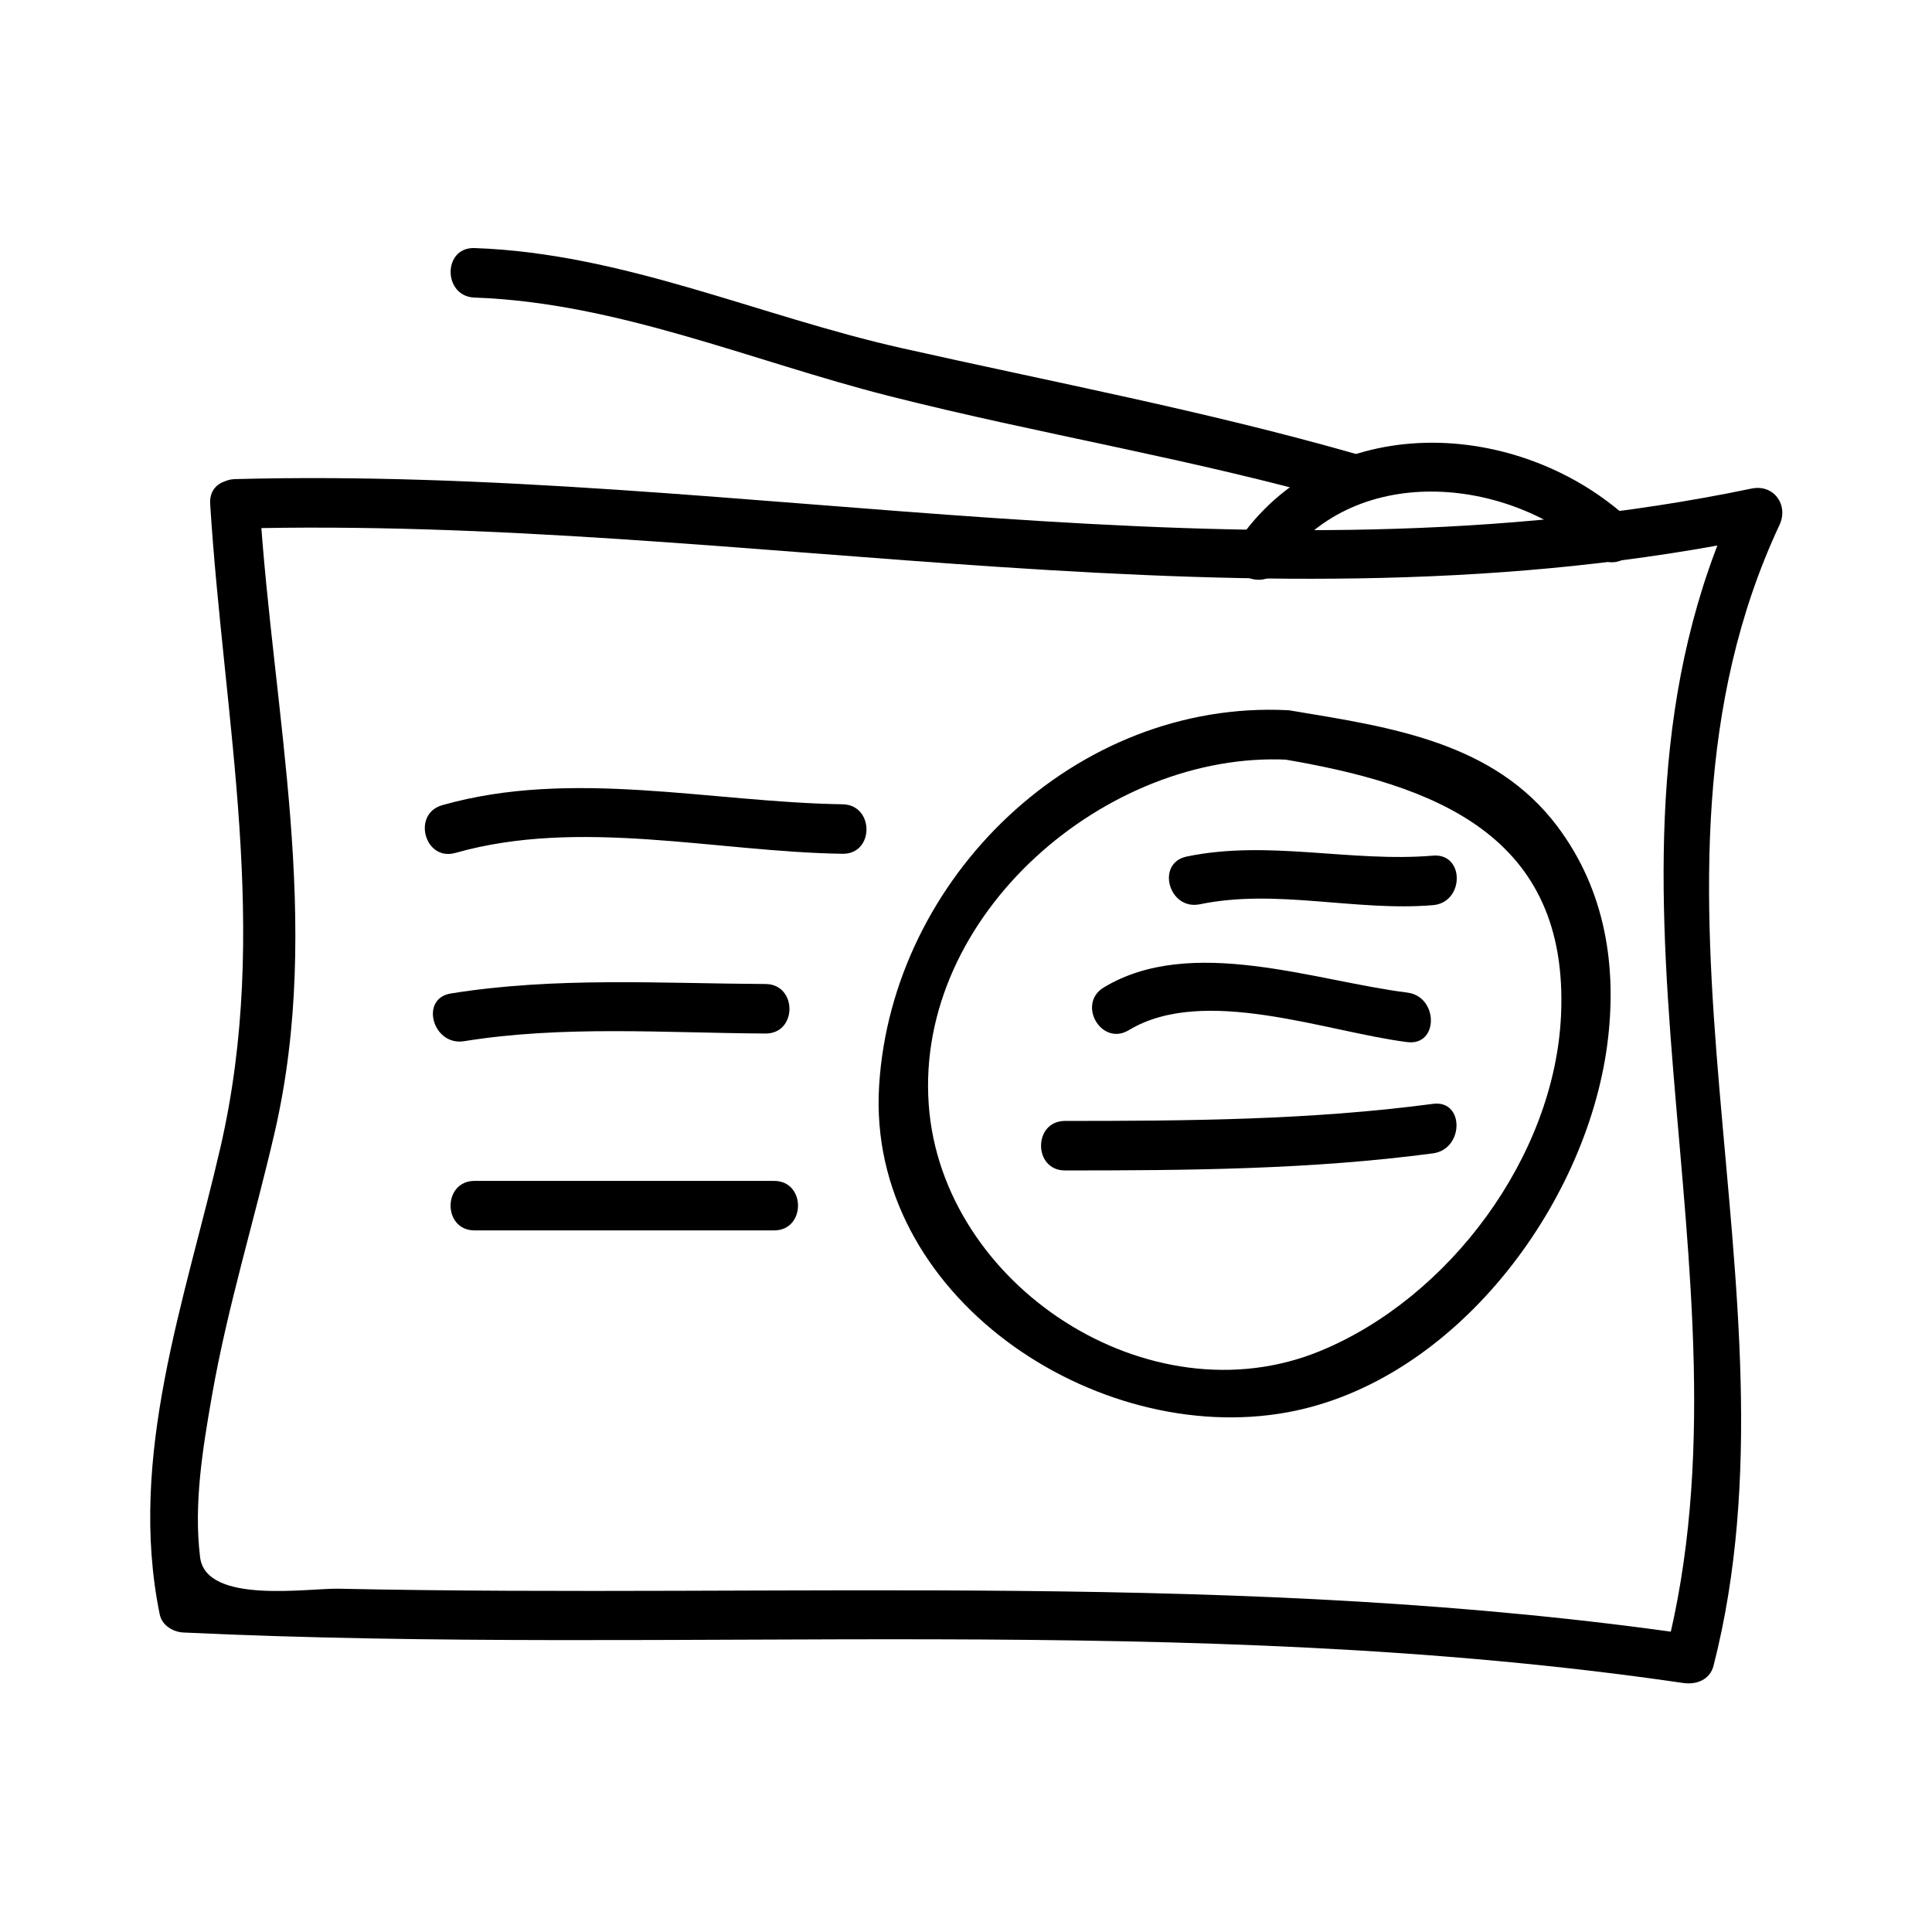 <?xml version="1.0" encoding="UTF-8"?>
<!-- Uploaded to: ICON Repo, www.svgrepo.com, Generator: ICON Repo Mixer Tools -->
<svg fill="#000000" width="800px" height="800px" version="1.1" viewBox="144 144 512 512" xmlns="http://www.w3.org/2000/svg">
 <g>
  <path d="m206.26 284.1c135.49-3.609 270.82 30.078 405.4 2.035-2.473-3.211-4.934-6.422-7.406-9.637-45.516 97.395 6.953 204.7-18.797 305.45 2.691-1.527 5.375-3.055 8.066-4.582-119.34-17.449-239.66-9.793-359.77-12.34-8.23-0.172-35.188 4.219-36.73-8.371-1.73-14.113 0.715-28.844 3.129-42.688 4.113-23.578 11.273-46.613 16.648-69.918 12.832-55.645-0.445-110.65-3.984-166.52-0.535-8.402-13.656-8.449-13.121 0 3.672 58.039 16.043 112.79 2.715 170.58-9.336 40.477-24.66 81.766-16.086 123.71 0.598 2.934 3.547 4.691 6.328 4.816 132.46 6.231 265.66-5.887 397.39 13.371 3.481 0.516 7.106-0.805 8.066-4.582 25.336-99.113-26.98-207.19 17.477-302.31 2.473-5.285-1.512-10.863-7.406-9.637-133.27 27.766-267.72-6.082-401.91-2.508-8.445 0.238-8.473 13.359-0.008 13.133z"/>
  <path d="m483 294.66c18.945-28.422 60.727-24.797 83.773-3.453 6.199 5.742 15.496-3.516 9.277-9.277-29.574-27.383-80.621-29.531-104.38 6.109-4.703 7.062 6.668 13.621 11.328 6.621z"/>
  <path d="m503.41 264.33c-39.969-11.426-80.07-18.992-120.5-28.086-37.957-8.535-73.762-25.121-113.15-26.504-8.465-0.301-8.434 12.82 0 13.121 37.773 1.324 73.398 16.82 109.66 26.035 40.027 10.172 80.605 16.684 120.5 28.082 8.156 2.336 11.617-10.328 3.492-12.648z"/>
  <path d="m264.7 370.03c32.93-9.355 68.992-0.285 102.58 0.234 8.465 0.125 8.449-12.992 0-13.121-34.969-0.539-71.727-9.52-106.07 0.234-8.125 2.309-4.668 14.973 3.488 12.652z"/>
  <path d="m266.97 419.93c26.398-4.246 53.289-2.18 79.895-2.035 8.465 0.047 8.461-13.074 0-13.121-27.879-0.148-55.734-1.941-83.387 2.508-8.336 1.34-4.785 13.98 3.492 12.648z"/>
  <path d="m269.76 470.07h79.375c8.461 0 8.461-13.121 0-13.121h-79.375c-8.465 0-8.465 13.121 0 13.121z"/>
  <path d="m485.2 332.21c-56.059-2.781-104.77 44.219-108.22 99.434-3.484 55.75 57.355 95.98 108.25 86.625 44.152-8.117 78.957-54.508 84.684-97.227 2.769-20.684-0.457-41.125-13.211-58.059-16.793-22.316-44.09-26.25-69.762-30.531-8.27-1.387-11.82 11.262-3.484 12.648 40.684 6.797 76.395 20.062 74.234 67.938-1.684 37.445-29.637 74.93-63.848 89-45.238 18.598-100.31-17.328-103.72-65.328-3.586-50.422 47.258-93.746 95.082-91.375 8.461 0.414 8.422-12.707-0.004-13.125z"/>
  <path d="m426.23 454.18c32.609-0.004 65.137-0.23 97.52-4.527 8.262-1.098 8.371-14.234 0-13.121-32.379 4.297-64.906 4.523-97.52 4.527-8.457 0-8.457 13.121 0 13.121z"/>
  <path d="m443.15 417c19.906-12.02 52.387 0.484 73.805 3.168 8.383 1.051 8.277-12.082 0-13.121-24.578-3.082-57.344-15.309-80.422-1.375-7.238 4.363-0.648 15.715 6.617 11.328z"/>
  <path d="m461.99 383.64c20.27-4.203 41.262 1.957 61.766 0.234 8.371-0.703 8.434-13.828 0-13.121-21.797 1.832-43.621-4.25-65.25 0.234-8.289 1.719-4.777 14.363 3.484 12.652z"/>
 </g>
</svg>